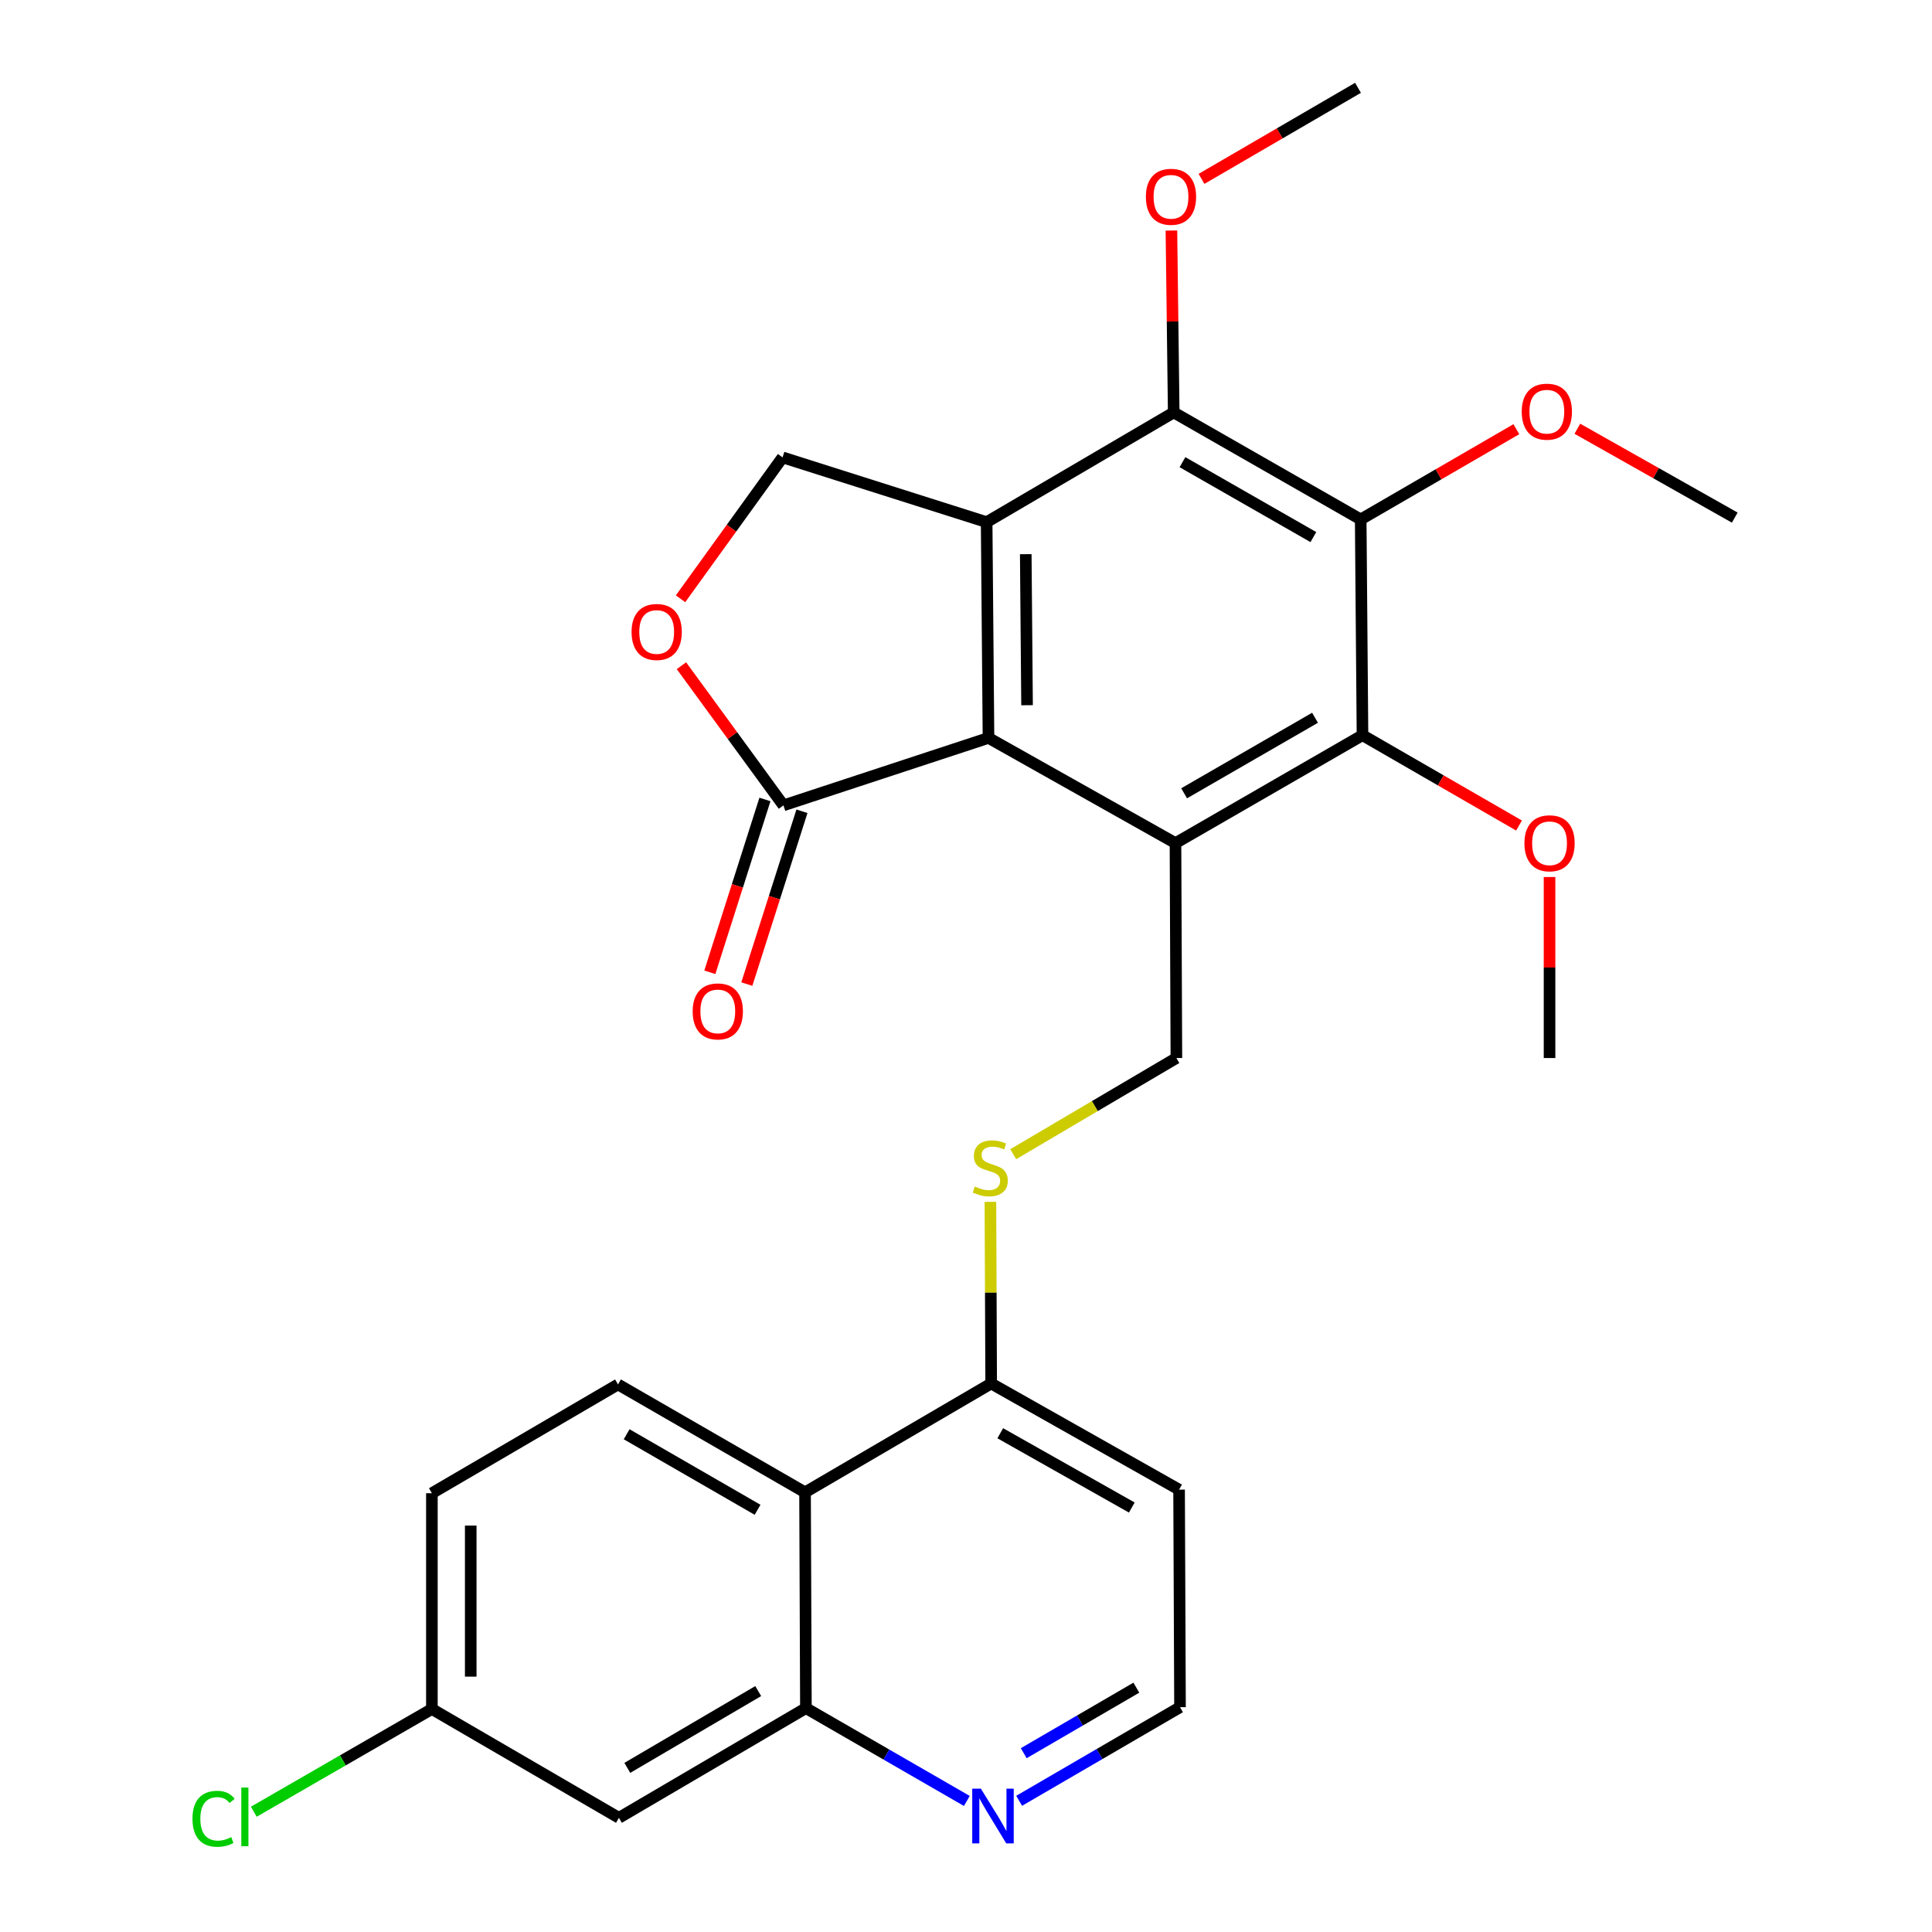<?xml version='1.0' encoding='iso-8859-1'?>
<svg version='1.1' baseProfile='full'
              xmlns='http://www.w3.org/2000/svg'
                      xmlns:rdkit='http://www.rdkit.org/xml'
                      xmlns:xlink='http://www.w3.org/1999/xlink'
                  xml:space='preserve'
width='1000px' height='1000px' viewBox='0 0 1000 1000'>
<!-- END OF HEADER -->
<rect style='opacity:1.0;fill:#FFFFFF;stroke:none' width='1000' height='1000' x='0' y='0'> </rect>
<path class='bond-1' d='M 510.683,270.26 L 511.643,381.942' style='fill:none;fill-rule:evenodd;stroke:#000000;stroke-width:6px;stroke-linecap:butt;stroke-linejoin:miter;stroke-opacity:1' />
<path class='bond-1' d='M 530.929,286.84 L 531.601,365.017' style='fill:none;fill-rule:evenodd;stroke:#000000;stroke-width:6px;stroke-linecap:butt;stroke-linejoin:miter;stroke-opacity:1' />
<path class='bond-3' d='M 510.683,270.26 L 607.511,213.47' style='fill:none;fill-rule:evenodd;stroke:#000000;stroke-width:6px;stroke-linecap:butt;stroke-linejoin:miter;stroke-opacity:1' />
<path class='bond-7' d='M 510.683,270.26 L 405.054,236.744' style='fill:none;fill-rule:evenodd;stroke:#000000;stroke-width:6px;stroke-linecap:butt;stroke-linejoin:miter;stroke-opacity:1' />
<path class='bond-0' d='M 608.427,436.399 L 511.643,381.942' style='fill:none;fill-rule:evenodd;stroke:#000000;stroke-width:6px;stroke-linecap:butt;stroke-linejoin:miter;stroke-opacity:1' />
<path class='bond-10' d='M 608.427,436.399 L 608.896,547.634' style='fill:none;fill-rule:evenodd;stroke:#000000;stroke-width:6px;stroke-linecap:butt;stroke-linejoin:miter;stroke-opacity:1' />
<path class='bond-29' d='M 608.427,436.399 L 705.222,380.546' style='fill:none;fill-rule:evenodd;stroke:#000000;stroke-width:6px;stroke-linecap:butt;stroke-linejoin:miter;stroke-opacity:1' />
<path class='bond-29' d='M 612.899,410.609 L 680.656,371.512' style='fill:none;fill-rule:evenodd;stroke:#000000;stroke-width:6px;stroke-linecap:butt;stroke-linejoin:miter;stroke-opacity:1' />
<path class='bond-5' d='M 511.643,381.942 L 405.511,416.854' style='fill:none;fill-rule:evenodd;stroke:#000000;stroke-width:6px;stroke-linecap:butt;stroke-linejoin:miter;stroke-opacity:1' />
<path class='bond-2' d='M 704.295,268.853 L 607.511,213.47' style='fill:none;fill-rule:evenodd;stroke:#000000;stroke-width:6px;stroke-linecap:butt;stroke-linejoin:miter;stroke-opacity:1' />
<path class='bond-2' d='M 679.793,277.993 L 612.045,239.225' style='fill:none;fill-rule:evenodd;stroke:#000000;stroke-width:6px;stroke-linecap:butt;stroke-linejoin:miter;stroke-opacity:1' />
<path class='bond-4' d='M 704.295,268.853 L 705.222,380.546' style='fill:none;fill-rule:evenodd;stroke:#000000;stroke-width:6px;stroke-linecap:butt;stroke-linejoin:miter;stroke-opacity:1' />
<path class='bond-18' d='M 704.295,268.853 L 744.577,245.502' style='fill:none;fill-rule:evenodd;stroke:#000000;stroke-width:6px;stroke-linecap:butt;stroke-linejoin:miter;stroke-opacity:1' />
<path class='bond-18' d='M 744.577,245.502 L 784.86,222.15' style='fill:none;fill-rule:evenodd;stroke:#FF0000;stroke-width:6px;stroke-linecap:butt;stroke-linejoin:miter;stroke-opacity:1' />
<path class='bond-19' d='M 607.511,213.47 L 606.918,166.399' style='fill:none;fill-rule:evenodd;stroke:#000000;stroke-width:6px;stroke-linecap:butt;stroke-linejoin:miter;stroke-opacity:1' />
<path class='bond-19' d='M 606.918,166.399 L 606.325,119.329' style='fill:none;fill-rule:evenodd;stroke:#FF0000;stroke-width:6px;stroke-linecap:butt;stroke-linejoin:miter;stroke-opacity:1' />
<path class='bond-20' d='M 705.222,380.546 L 745.734,403.917' style='fill:none;fill-rule:evenodd;stroke:#000000;stroke-width:6px;stroke-linecap:butt;stroke-linejoin:miter;stroke-opacity:1' />
<path class='bond-20' d='M 745.734,403.917 L 786.245,427.287' style='fill:none;fill-rule:evenodd;stroke:#FF0000;stroke-width:6px;stroke-linecap:butt;stroke-linejoin:miter;stroke-opacity:1' />
<path class='bond-16' d='M 395.935,413.8 L 381.672,458.526' style='fill:none;fill-rule:evenodd;stroke:#000000;stroke-width:6px;stroke-linecap:butt;stroke-linejoin:miter;stroke-opacity:1' />
<path class='bond-16' d='M 381.672,458.526 L 367.409,503.251' style='fill:none;fill-rule:evenodd;stroke:#FF0000;stroke-width:6px;stroke-linecap:butt;stroke-linejoin:miter;stroke-opacity:1' />
<path class='bond-16' d='M 415.088,419.908 L 400.824,464.634' style='fill:none;fill-rule:evenodd;stroke:#000000;stroke-width:6px;stroke-linecap:butt;stroke-linejoin:miter;stroke-opacity:1' />
<path class='bond-16' d='M 400.824,464.634 L 386.561,509.359' style='fill:none;fill-rule:evenodd;stroke:#FF0000;stroke-width:6px;stroke-linecap:butt;stroke-linejoin:miter;stroke-opacity:1' />
<path class='bond-28' d='M 405.511,416.854 L 379.111,380.712' style='fill:none;fill-rule:evenodd;stroke:#000000;stroke-width:6px;stroke-linecap:butt;stroke-linejoin:miter;stroke-opacity:1' />
<path class='bond-28' d='M 379.111,380.712 L 352.711,344.569' style='fill:none;fill-rule:evenodd;stroke:#FF0000;stroke-width:6px;stroke-linecap:butt;stroke-linejoin:miter;stroke-opacity:1' />
<path class='bond-6' d='M 352.241,309.925 L 378.647,273.334' style='fill:none;fill-rule:evenodd;stroke:#FF0000;stroke-width:6px;stroke-linecap:butt;stroke-linejoin:miter;stroke-opacity:1' />
<path class='bond-6' d='M 378.647,273.334 L 405.054,236.744' style='fill:none;fill-rule:evenodd;stroke:#000000;stroke-width:6px;stroke-linecap:butt;stroke-linejoin:miter;stroke-opacity:1' />
<path class='bond-8' d='M 416.691,772.429 L 513.028,716.096' style='fill:none;fill-rule:evenodd;stroke:#000000;stroke-width:6px;stroke-linecap:butt;stroke-linejoin:miter;stroke-opacity:1' />
<path class='bond-9' d='M 416.691,772.429 L 417.138,884.122' style='fill:none;fill-rule:evenodd;stroke:#000000;stroke-width:6px;stroke-linecap:butt;stroke-linejoin:miter;stroke-opacity:1' />
<path class='bond-13' d='M 416.691,772.429 L 319.873,716.576' style='fill:none;fill-rule:evenodd;stroke:#000000;stroke-width:6px;stroke-linecap:butt;stroke-linejoin:miter;stroke-opacity:1' />
<path class='bond-13' d='M 392.123,781.464 L 324.351,742.367' style='fill:none;fill-rule:evenodd;stroke:#000000;stroke-width:6px;stroke-linecap:butt;stroke-linejoin:miter;stroke-opacity:1' />
<path class='bond-12' d='M 417.138,884.122 L 320.354,940.902' style='fill:none;fill-rule:evenodd;stroke:#000000;stroke-width:6px;stroke-linecap:butt;stroke-linejoin:miter;stroke-opacity:1' />
<path class='bond-12' d='M 392.448,875.3 L 324.699,915.046' style='fill:none;fill-rule:evenodd;stroke:#000000;stroke-width:6px;stroke-linecap:butt;stroke-linejoin:miter;stroke-opacity:1' />
<path class='bond-30' d='M 417.138,884.122 L 458.785,908.145' style='fill:none;fill-rule:evenodd;stroke:#000000;stroke-width:6px;stroke-linecap:butt;stroke-linejoin:miter;stroke-opacity:1' />
<path class='bond-30' d='M 458.785,908.145 L 500.432,932.168' style='fill:none;fill-rule:evenodd;stroke:#0000FF;stroke-width:6px;stroke-linecap:butt;stroke-linejoin:miter;stroke-opacity:1' />
<path class='bond-11' d='M 608.896,547.634 L 566.665,572.524' style='fill:none;fill-rule:evenodd;stroke:#000000;stroke-width:6px;stroke-linecap:butt;stroke-linejoin:miter;stroke-opacity:1' />
<path class='bond-11' d='M 566.665,572.524 L 524.435,597.415' style='fill:none;fill-rule:evenodd;stroke:#CCCC00;stroke-width:6px;stroke-linecap:butt;stroke-linejoin:miter;stroke-opacity:1' />
<path class='bond-14' d='M 512.633,622.086 L 512.831,669.091' style='fill:none;fill-rule:evenodd;stroke:#CCCC00;stroke-width:6px;stroke-linecap:butt;stroke-linejoin:miter;stroke-opacity:1' />
<path class='bond-14' d='M 512.831,669.091 L 513.028,716.096' style='fill:none;fill-rule:evenodd;stroke:#000000;stroke-width:6px;stroke-linecap:butt;stroke-linejoin:miter;stroke-opacity:1' />
<path class='bond-31' d='M 320.354,940.902 L 223.547,884.58' style='fill:none;fill-rule:evenodd;stroke:#000000;stroke-width:6px;stroke-linecap:butt;stroke-linejoin:miter;stroke-opacity:1' />
<path class='bond-21' d='M 319.873,716.576 L 223.547,772.887' style='fill:none;fill-rule:evenodd;stroke:#000000;stroke-width:6px;stroke-linecap:butt;stroke-linejoin:miter;stroke-opacity:1' />
<path class='bond-23' d='M 513.028,716.096 L 610.292,771.033' style='fill:none;fill-rule:evenodd;stroke:#000000;stroke-width:6px;stroke-linecap:butt;stroke-linejoin:miter;stroke-opacity:1' />
<path class='bond-23' d='M 517.731,741.84 L 585.816,780.296' style='fill:none;fill-rule:evenodd;stroke:#000000;stroke-width:6px;stroke-linecap:butt;stroke-linejoin:miter;stroke-opacity:1' />
<path class='bond-15' d='M 527.506,932.096 L 569.139,907.869' style='fill:none;fill-rule:evenodd;stroke:#0000FF;stroke-width:6px;stroke-linecap:butt;stroke-linejoin:miter;stroke-opacity:1' />
<path class='bond-15' d='M 569.139,907.869 L 610.772,883.642' style='fill:none;fill-rule:evenodd;stroke:#000000;stroke-width:6px;stroke-linecap:butt;stroke-linejoin:miter;stroke-opacity:1' />
<path class='bond-15' d='M 529.885,907.452 L 559.029,890.494' style='fill:none;fill-rule:evenodd;stroke:#0000FF;stroke-width:6px;stroke-linecap:butt;stroke-linejoin:miter;stroke-opacity:1' />
<path class='bond-15' d='M 559.029,890.494 L 588.172,873.535' style='fill:none;fill-rule:evenodd;stroke:#000000;stroke-width:6px;stroke-linecap:butt;stroke-linejoin:miter;stroke-opacity:1' />
<path class='bond-17' d='M 223.547,884.58 L 223.547,772.887' style='fill:none;fill-rule:evenodd;stroke:#000000;stroke-width:6px;stroke-linecap:butt;stroke-linejoin:miter;stroke-opacity:1' />
<path class='bond-17' d='M 243.65,867.826 L 243.65,789.641' style='fill:none;fill-rule:evenodd;stroke:#000000;stroke-width:6px;stroke-linecap:butt;stroke-linejoin:miter;stroke-opacity:1' />
<path class='bond-24' d='M 223.547,884.58 L 177.461,911.164' style='fill:none;fill-rule:evenodd;stroke:#000000;stroke-width:6px;stroke-linecap:butt;stroke-linejoin:miter;stroke-opacity:1' />
<path class='bond-24' d='M 177.461,911.164 L 131.375,937.748' style='fill:none;fill-rule:evenodd;stroke:#00CC00;stroke-width:6px;stroke-linecap:butt;stroke-linejoin:miter;stroke-opacity:1' />
<path class='bond-25' d='M 816.436,221.917 L 857.172,244.916' style='fill:none;fill-rule:evenodd;stroke:#FF0000;stroke-width:6px;stroke-linecap:butt;stroke-linejoin:miter;stroke-opacity:1' />
<path class='bond-25' d='M 857.172,244.916 L 897.908,267.915' style='fill:none;fill-rule:evenodd;stroke:#000000;stroke-width:6px;stroke-linecap:butt;stroke-linejoin:miter;stroke-opacity:1' />
<path class='bond-27' d='M 621.904,92.583 L 662.402,69.019' style='fill:none;fill-rule:evenodd;stroke:#FF0000;stroke-width:6px;stroke-linecap:butt;stroke-linejoin:miter;stroke-opacity:1' />
<path class='bond-27' d='M 662.402,69.019 L 702.899,45.455' style='fill:none;fill-rule:evenodd;stroke:#000000;stroke-width:6px;stroke-linecap:butt;stroke-linejoin:miter;stroke-opacity:1' />
<path class='bond-26' d='M 802.04,453.94 L 802.04,500.787' style='fill:none;fill-rule:evenodd;stroke:#FF0000;stroke-width:6px;stroke-linecap:butt;stroke-linejoin:miter;stroke-opacity:1' />
<path class='bond-26' d='M 802.04,500.787 L 802.04,547.634' style='fill:none;fill-rule:evenodd;stroke:#000000;stroke-width:6px;stroke-linecap:butt;stroke-linejoin:miter;stroke-opacity:1' />
<path class='bond-22' d='M 610.772,883.642 L 610.292,771.033' style='fill:none;fill-rule:evenodd;stroke:#000000;stroke-width:6px;stroke-linecap:butt;stroke-linejoin:miter;stroke-opacity:1' />
<path  class='atom-7' d='M 326.898 327.108
Q 326.898 320.308, 330.258 316.508
Q 333.618 312.708, 339.898 312.708
Q 346.178 312.708, 349.538 316.508
Q 352.898 320.308, 352.898 327.108
Q 352.898 333.988, 349.498 337.908
Q 346.098 341.788, 339.898 341.788
Q 333.658 341.788, 330.258 337.908
Q 326.898 334.028, 326.898 327.108
M 339.898 338.588
Q 344.218 338.588, 346.538 335.708
Q 348.898 332.788, 348.898 327.108
Q 348.898 321.548, 346.538 318.748
Q 344.218 315.908, 339.898 315.908
Q 335.578 315.908, 333.218 318.708
Q 330.898 321.508, 330.898 327.108
Q 330.898 332.828, 333.218 335.708
Q 335.578 338.588, 339.898 338.588
' fill='#FF0000'/>
<path  class='atom-12' d='M 504.559 614.134
Q 504.879 614.254, 506.199 614.814
Q 507.519 615.374, 508.959 615.734
Q 510.439 616.054, 511.879 616.054
Q 514.559 616.054, 516.119 614.774
Q 517.679 613.454, 517.679 611.174
Q 517.679 609.614, 516.879 608.654
Q 516.119 607.694, 514.919 607.174
Q 513.719 606.654, 511.719 606.054
Q 509.199 605.294, 507.679 604.574
Q 506.199 603.854, 505.119 602.334
Q 504.079 600.814, 504.079 598.254
Q 504.079 594.694, 506.479 592.494
Q 508.919 590.294, 513.719 590.294
Q 516.999 590.294, 520.719 591.854
L 519.799 594.934
Q 516.399 593.534, 513.839 593.534
Q 511.079 593.534, 509.559 594.694
Q 508.039 595.814, 508.079 597.774
Q 508.079 599.294, 508.839 600.214
Q 509.639 601.134, 510.759 601.654
Q 511.919 602.174, 513.839 602.774
Q 516.399 603.574, 517.919 604.374
Q 519.439 605.174, 520.519 606.814
Q 521.639 608.414, 521.639 611.174
Q 521.639 615.094, 518.999 617.214
Q 516.399 619.294, 512.039 619.294
Q 509.519 619.294, 507.599 618.734
Q 505.719 618.214, 503.479 617.294
L 504.559 614.134
' fill='#CCCC00'/>
<path  class='atom-16' d='M 507.706 925.815
L 516.986 940.815
Q 517.906 942.295, 519.386 944.975
Q 520.866 947.655, 520.946 947.815
L 520.946 925.815
L 524.706 925.815
L 524.706 954.135
L 520.826 954.135
L 510.866 937.735
Q 509.706 935.815, 508.466 933.615
Q 507.266 931.415, 506.906 930.735
L 506.906 954.135
L 503.226 954.135
L 503.226 925.815
L 507.706 925.815
' fill='#0000FF'/>
<path  class='atom-17' d='M 358.526 523.502
Q 358.526 516.702, 361.886 512.902
Q 365.246 509.102, 371.526 509.102
Q 377.806 509.102, 381.166 512.902
Q 384.526 516.702, 384.526 523.502
Q 384.526 530.382, 381.126 534.302
Q 377.726 538.182, 371.526 538.182
Q 365.286 538.182, 361.886 534.302
Q 358.526 530.422, 358.526 523.502
M 371.526 534.982
Q 375.846 534.982, 378.166 532.102
Q 380.526 529.182, 380.526 523.502
Q 380.526 517.942, 378.166 515.142
Q 375.846 512.302, 371.526 512.302
Q 367.206 512.302, 364.846 515.102
Q 362.526 517.902, 362.526 523.502
Q 362.526 529.222, 364.846 532.102
Q 367.206 534.982, 371.526 534.982
' fill='#FF0000'/>
<path  class='atom-19' d='M 787.644 213.08
Q 787.644 206.28, 791.004 202.48
Q 794.364 198.68, 800.644 198.68
Q 806.924 198.68, 810.284 202.48
Q 813.644 206.28, 813.644 213.08
Q 813.644 219.96, 810.244 223.88
Q 806.844 227.76, 800.644 227.76
Q 794.404 227.76, 791.004 223.88
Q 787.644 220, 787.644 213.08
M 800.644 224.56
Q 804.964 224.56, 807.284 221.68
Q 809.644 218.76, 809.644 213.08
Q 809.644 207.52, 807.284 204.72
Q 804.964 201.88, 800.644 201.88
Q 796.324 201.88, 793.964 204.68
Q 791.644 207.48, 791.644 213.08
Q 791.644 218.8, 793.964 221.68
Q 796.324 224.56, 800.644 224.56
' fill='#FF0000'/>
<path  class='atom-20' d='M 593.104 101.856
Q 593.104 95.056, 596.464 91.256
Q 599.824 87.456, 606.104 87.456
Q 612.384 87.456, 615.744 91.256
Q 619.104 95.056, 619.104 101.856
Q 619.104 108.736, 615.704 112.656
Q 612.304 116.536, 606.104 116.536
Q 599.864 116.536, 596.464 112.656
Q 593.104 108.776, 593.104 101.856
M 606.104 113.336
Q 610.424 113.336, 612.744 110.456
Q 615.104 107.536, 615.104 101.856
Q 615.104 96.296, 612.744 93.496
Q 610.424 90.656, 606.104 90.656
Q 601.784 90.656, 599.424 93.456
Q 597.104 96.256, 597.104 101.856
Q 597.104 107.576, 599.424 110.456
Q 601.784 113.336, 606.104 113.336
' fill='#FF0000'/>
<path  class='atom-21' d='M 789.04 436.479
Q 789.04 429.679, 792.4 425.879
Q 795.76 422.079, 802.04 422.079
Q 808.32 422.079, 811.68 425.879
Q 815.04 429.679, 815.04 436.479
Q 815.04 443.359, 811.64 447.279
Q 808.24 451.159, 802.04 451.159
Q 795.8 451.159, 792.4 447.279
Q 789.04 443.399, 789.04 436.479
M 802.04 447.959
Q 806.36 447.959, 808.68 445.079
Q 811.04 442.159, 811.04 436.479
Q 811.04 430.919, 808.68 428.119
Q 806.36 425.279, 802.04 425.279
Q 797.72 425.279, 795.36 428.079
Q 793.04 430.879, 793.04 436.479
Q 793.04 442.199, 795.36 445.079
Q 797.72 447.959, 802.04 447.959
' fill='#FF0000'/>
<path  class='atom-25' d='M 99.621 941.401
Q 99.621 934.361, 102.901 930.681
Q 106.221 926.961, 112.501 926.961
Q 118.341 926.961, 121.461 931.081
L 118.821 933.241
Q 116.541 930.241, 112.501 930.241
Q 108.221 930.241, 105.941 933.121
Q 103.701 935.961, 103.701 941.401
Q 103.701 947.001, 106.021 949.881
Q 108.381 952.761, 112.941 952.761
Q 116.061 952.761, 119.701 950.881
L 120.821 953.881
Q 119.341 954.841, 117.101 955.401
Q 114.861 955.961, 112.381 955.961
Q 106.221 955.961, 102.901 952.201
Q 99.621 948.441, 99.621 941.401
' fill='#00CC00'/>
<path  class='atom-25' d='M 124.901 925.241
L 128.581 925.241
L 128.581 955.601
L 124.901 955.601
L 124.901 925.241
' fill='#00CC00'/>
</svg>
